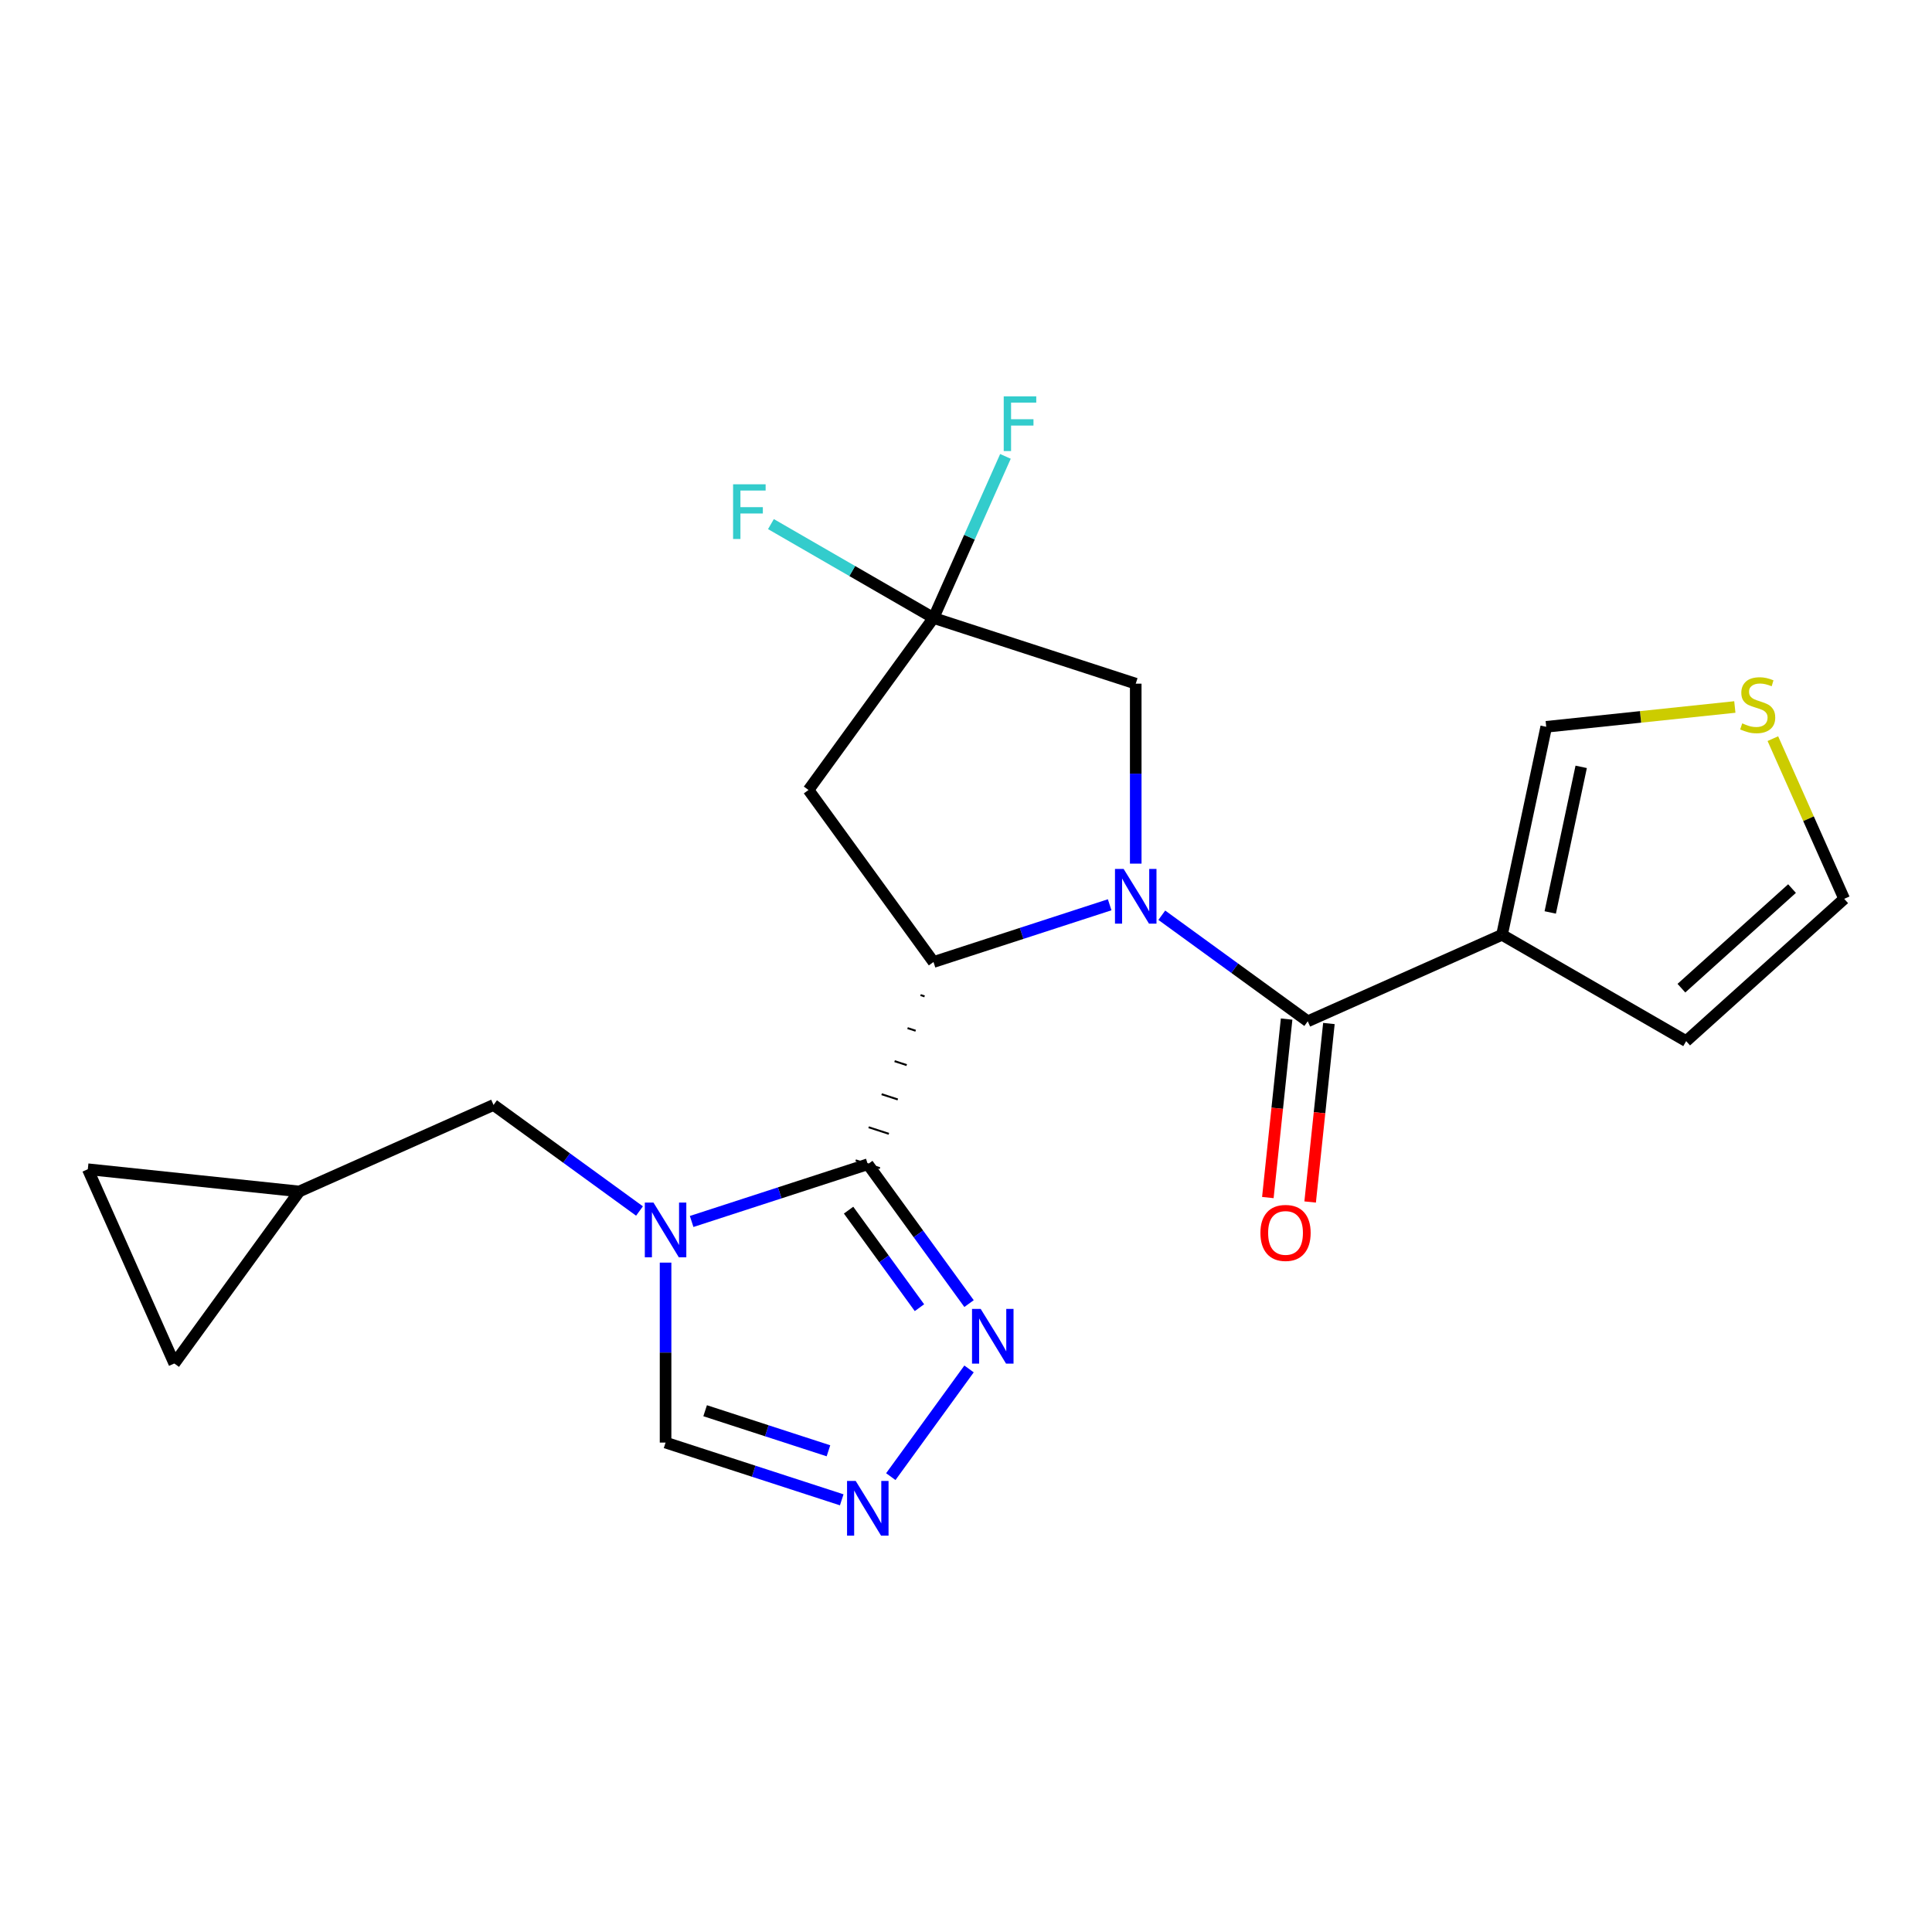 <?xml version='1.0' encoding='iso-8859-1'?>
<svg version='1.1' baseProfile='full'
              xmlns='http://www.w3.org/2000/svg'
                      xmlns:rdkit='http://www.rdkit.org/xml'
                      xmlns:xlink='http://www.w3.org/1999/xlink'
                  xml:space='preserve'
width='1000px' height='1000px' viewBox='0 0 1000 1000'>
<!-- END OF HEADER -->
<rect style='opacity:1.0;fill:#FFFFFF;stroke:none' width='1000' height='1000' x='0' y='0'> </rect>
<path class='bond-1' d='M 574.363,468.309 L 528.772,483.122' style='fill:none;fill-rule:evenodd;stroke:#0000FF;stroke-width:6px;stroke-linecap:butt;stroke-linejoin:miter;stroke-opacity:1' />
<path class='bond-1' d='M 528.772,483.122 L 483.181,497.936' style='fill:none;fill-rule:evenodd;stroke:#000000;stroke-width:6px;stroke-linecap:butt;stroke-linejoin:miter;stroke-opacity:1' />
<path class='bond-3' d='M 601.346,473.727 L 639.121,501.172' style='fill:none;fill-rule:evenodd;stroke:#0000FF;stroke-width:6px;stroke-linecap:butt;stroke-linejoin:miter;stroke-opacity:1' />
<path class='bond-3' d='M 639.121,501.172 L 676.895,528.617' style='fill:none;fill-rule:evenodd;stroke:#000000;stroke-width:6px;stroke-linecap:butt;stroke-linejoin:miter;stroke-opacity:1' />
<path class='bond-10' d='M 587.854,447.014 L 587.854,400.439' style='fill:none;fill-rule:evenodd;stroke:#0000FF;stroke-width:6px;stroke-linecap:butt;stroke-linejoin:miter;stroke-opacity:1' />
<path class='bond-10' d='M 587.854,400.439 L 587.854,353.865' style='fill:none;fill-rule:evenodd;stroke:#000000;stroke-width:6px;stroke-linecap:butt;stroke-linejoin:miter;stroke-opacity:1' />
<path class='bond-0' d='M 476.466,515.041 L 478.559,515.721' style='fill:none;fill-rule:evenodd;stroke:#000000;stroke-width:1.0px;stroke-linecap:butt;stroke-linejoin:miter;stroke-opacity:1' />
<path class='bond-0' d='M 469.751,532.147 L 473.938,533.507' style='fill:none;fill-rule:evenodd;stroke:#000000;stroke-width:1.0px;stroke-linecap:butt;stroke-linejoin:miter;stroke-opacity:1' />
<path class='bond-0' d='M 463.036,549.252 L 469.316,551.293' style='fill:none;fill-rule:evenodd;stroke:#000000;stroke-width:1.0px;stroke-linecap:butt;stroke-linejoin:miter;stroke-opacity:1' />
<path class='bond-0' d='M 456.321,566.358 L 464.694,569.078' style='fill:none;fill-rule:evenodd;stroke:#000000;stroke-width:1.0px;stroke-linecap:butt;stroke-linejoin:miter;stroke-opacity:1' />
<path class='bond-0' d='M 449.605,583.463 L 460.073,586.864' style='fill:none;fill-rule:evenodd;stroke:#000000;stroke-width:1.0px;stroke-linecap:butt;stroke-linejoin:miter;stroke-opacity:1' />
<path class='bond-0' d='M 442.89,600.569 L 455.451,604.65' style='fill:none;fill-rule:evenodd;stroke:#000000;stroke-width:1.0px;stroke-linecap:butt;stroke-linejoin:miter;stroke-opacity:1' />
<path class='bond-2' d='M 449.171,602.609 L 403.58,617.423' style='fill:none;fill-rule:evenodd;stroke:#000000;stroke-width:6px;stroke-linecap:butt;stroke-linejoin:miter;stroke-opacity:1' />
<path class='bond-2' d='M 403.58,617.423 L 357.989,632.236' style='fill:none;fill-rule:evenodd;stroke:#0000FF;stroke-width:6px;stroke-linecap:butt;stroke-linejoin:miter;stroke-opacity:1' />
<path class='bond-5' d='M 449.171,602.609 L 475.373,638.674' style='fill:none;fill-rule:evenodd;stroke:#000000;stroke-width:6px;stroke-linecap:butt;stroke-linejoin:miter;stroke-opacity:1' />
<path class='bond-5' d='M 475.373,638.674 L 501.575,674.738' style='fill:none;fill-rule:evenodd;stroke:#0000FF;stroke-width:6px;stroke-linecap:butt;stroke-linejoin:miter;stroke-opacity:1' />
<path class='bond-5' d='M 439.223,626.367 L 457.565,651.612' style='fill:none;fill-rule:evenodd;stroke:#000000;stroke-width:6px;stroke-linecap:butt;stroke-linejoin:miter;stroke-opacity:1' />
<path class='bond-5' d='M 457.565,651.612 L 475.907,676.857' style='fill:none;fill-rule:evenodd;stroke:#0000FF;stroke-width:6px;stroke-linecap:butt;stroke-linejoin:miter;stroke-opacity:1' />
<path class='bond-7' d='M 483.181,497.936 L 418.489,408.895' style='fill:none;fill-rule:evenodd;stroke:#000000;stroke-width:6px;stroke-linecap:butt;stroke-linejoin:miter;stroke-opacity:1' />
<path class='bond-9' d='M 344.497,653.531 L 344.497,700.105' style='fill:none;fill-rule:evenodd;stroke:#0000FF;stroke-width:6px;stroke-linecap:butt;stroke-linejoin:miter;stroke-opacity:1' />
<path class='bond-9' d='M 344.497,700.105 L 344.497,746.68' style='fill:none;fill-rule:evenodd;stroke:#000000;stroke-width:6px;stroke-linecap:butt;stroke-linejoin:miter;stroke-opacity:1' />
<path class='bond-11' d='M 331.006,626.817 L 293.231,599.373' style='fill:none;fill-rule:evenodd;stroke:#0000FF;stroke-width:6px;stroke-linecap:butt;stroke-linejoin:miter;stroke-opacity:1' />
<path class='bond-11' d='M 293.231,599.373 L 255.457,571.928' style='fill:none;fill-rule:evenodd;stroke:#000000;stroke-width:6px;stroke-linecap:butt;stroke-linejoin:miter;stroke-opacity:1' />
<path class='bond-4' d='M 676.895,528.617 L 777.44,483.852' style='fill:none;fill-rule:evenodd;stroke:#000000;stroke-width:6px;stroke-linecap:butt;stroke-linejoin:miter;stroke-opacity:1' />
<path class='bond-18' d='M 665.949,527.467 L 661.094,573.659' style='fill:none;fill-rule:evenodd;stroke:#000000;stroke-width:6px;stroke-linecap:butt;stroke-linejoin:miter;stroke-opacity:1' />
<path class='bond-18' d='M 661.094,573.659 L 656.239,619.852' style='fill:none;fill-rule:evenodd;stroke:#FF0000;stroke-width:6px;stroke-linecap:butt;stroke-linejoin:miter;stroke-opacity:1' />
<path class='bond-18' d='M 687.841,529.767 L 682.986,575.96' style='fill:none;fill-rule:evenodd;stroke:#000000;stroke-width:6px;stroke-linecap:butt;stroke-linejoin:miter;stroke-opacity:1' />
<path class='bond-18' d='M 682.986,575.96 L 678.131,622.153' style='fill:none;fill-rule:evenodd;stroke:#FF0000;stroke-width:6px;stroke-linecap:butt;stroke-linejoin:miter;stroke-opacity:1' />
<path class='bond-14' d='M 777.44,483.852 L 800.323,376.196' style='fill:none;fill-rule:evenodd;stroke:#000000;stroke-width:6px;stroke-linecap:butt;stroke-linejoin:miter;stroke-opacity:1' />
<path class='bond-14' d='M 802.403,472.28 L 818.421,396.921' style='fill:none;fill-rule:evenodd;stroke:#000000;stroke-width:6px;stroke-linecap:butt;stroke-linejoin:miter;stroke-opacity:1' />
<path class='bond-15' d='M 777.44,483.852 L 872.755,538.882' style='fill:none;fill-rule:evenodd;stroke:#000000;stroke-width:6px;stroke-linecap:butt;stroke-linejoin:miter;stroke-opacity:1' />
<path class='bond-6' d='M 501.575,708.561 L 461.078,764.301' style='fill:none;fill-rule:evenodd;stroke:#0000FF;stroke-width:6px;stroke-linecap:butt;stroke-linejoin:miter;stroke-opacity:1' />
<path class='bond-24' d='M 435.679,776.307 L 390.088,761.493' style='fill:none;fill-rule:evenodd;stroke:#0000FF;stroke-width:6px;stroke-linecap:butt;stroke-linejoin:miter;stroke-opacity:1' />
<path class='bond-24' d='M 390.088,761.493 L 344.497,746.68' style='fill:none;fill-rule:evenodd;stroke:#000000;stroke-width:6px;stroke-linecap:butt;stroke-linejoin:miter;stroke-opacity:1' />
<path class='bond-24' d='M 428.804,750.928 L 396.89,740.558' style='fill:none;fill-rule:evenodd;stroke:#0000FF;stroke-width:6px;stroke-linecap:butt;stroke-linejoin:miter;stroke-opacity:1' />
<path class='bond-24' d='M 396.89,740.558 L 364.977,730.189' style='fill:none;fill-rule:evenodd;stroke:#000000;stroke-width:6px;stroke-linecap:butt;stroke-linejoin:miter;stroke-opacity:1' />
<path class='bond-22' d='M 418.489,408.895 L 483.181,319.855' style='fill:none;fill-rule:evenodd;stroke:#000000;stroke-width:6px;stroke-linecap:butt;stroke-linejoin:miter;stroke-opacity:1' />
<path class='bond-8' d='M 483.181,319.855 L 587.854,353.865' style='fill:none;fill-rule:evenodd;stroke:#000000;stroke-width:6px;stroke-linecap:butt;stroke-linejoin:miter;stroke-opacity:1' />
<path class='bond-20' d='M 483.181,319.855 L 441.109,295.565' style='fill:none;fill-rule:evenodd;stroke:#000000;stroke-width:6px;stroke-linecap:butt;stroke-linejoin:miter;stroke-opacity:1' />
<path class='bond-20' d='M 441.109,295.565 L 399.038,271.275' style='fill:none;fill-rule:evenodd;stroke:#33CCCC;stroke-width:6px;stroke-linecap:butt;stroke-linejoin:miter;stroke-opacity:1' />
<path class='bond-21' d='M 483.181,319.855 L 501.799,278.038' style='fill:none;fill-rule:evenodd;stroke:#000000;stroke-width:6px;stroke-linecap:butt;stroke-linejoin:miter;stroke-opacity:1' />
<path class='bond-21' d='M 501.799,278.038 L 520.417,236.221' style='fill:none;fill-rule:evenodd;stroke:#33CCCC;stroke-width:6px;stroke-linecap:butt;stroke-linejoin:miter;stroke-opacity:1' />
<path class='bond-12' d='M 255.457,571.928 L 154.912,616.693' style='fill:none;fill-rule:evenodd;stroke:#000000;stroke-width:6px;stroke-linecap:butt;stroke-linejoin:miter;stroke-opacity:1' />
<path class='bond-16' d='M 154.912,616.693 L 90.22,705.734' style='fill:none;fill-rule:evenodd;stroke:#000000;stroke-width:6px;stroke-linecap:butt;stroke-linejoin:miter;stroke-opacity:1' />
<path class='bond-17' d='M 154.912,616.693 L 45.455,605.189' style='fill:none;fill-rule:evenodd;stroke:#000000;stroke-width:6px;stroke-linecap:butt;stroke-linejoin:miter;stroke-opacity:1' />
<path class='bond-13' d='M 897.948,365.936 L 849.136,371.066' style='fill:none;fill-rule:evenodd;stroke:#CCCC00;stroke-width:6px;stroke-linecap:butt;stroke-linejoin:miter;stroke-opacity:1' />
<path class='bond-13' d='M 849.136,371.066 L 800.323,376.196' style='fill:none;fill-rule:evenodd;stroke:#000000;stroke-width:6px;stroke-linecap:butt;stroke-linejoin:miter;stroke-opacity:1' />
<path class='bond-23' d='M 917.63,382.324 L 936.088,423.78' style='fill:none;fill-rule:evenodd;stroke:#CCCC00;stroke-width:6px;stroke-linecap:butt;stroke-linejoin:miter;stroke-opacity:1' />
<path class='bond-23' d='M 936.088,423.78 L 954.545,465.237' style='fill:none;fill-rule:evenodd;stroke:#000000;stroke-width:6px;stroke-linecap:butt;stroke-linejoin:miter;stroke-opacity:1' />
<path class='bond-19' d='M 872.755,538.882 L 954.545,465.237' style='fill:none;fill-rule:evenodd;stroke:#000000;stroke-width:6px;stroke-linecap:butt;stroke-linejoin:miter;stroke-opacity:1' />
<path class='bond-19' d='M 870.295,511.477 L 927.548,459.926' style='fill:none;fill-rule:evenodd;stroke:#000000;stroke-width:6px;stroke-linecap:butt;stroke-linejoin:miter;stroke-opacity:1' />
<path class='bond-25' d='M 90.22,705.734 L 45.455,605.189' style='fill:none;fill-rule:evenodd;stroke:#000000;stroke-width:6px;stroke-linecap:butt;stroke-linejoin:miter;stroke-opacity:1' />
<path  class='atom-0' d='M 581.594 449.765
L 590.874 464.765
Q 591.794 466.245, 593.274 468.925
Q 594.754 471.605, 594.834 471.765
L 594.834 449.765
L 598.594 449.765
L 598.594 478.085
L 594.714 478.085
L 584.754 461.685
Q 583.594 459.765, 582.354 457.565
Q 581.154 455.365, 580.794 454.685
L 580.794 478.085
L 577.114 478.085
L 577.114 449.765
L 581.594 449.765
' fill='#0000FF'/>
<path  class='atom-3' d='M 338.237 622.46
L 347.517 637.46
Q 348.437 638.94, 349.917 641.62
Q 351.397 644.3, 351.477 644.46
L 351.477 622.46
L 355.237 622.46
L 355.237 650.78
L 351.357 650.78
L 341.397 634.38
Q 340.237 632.46, 338.997 630.26
Q 337.797 628.06, 337.437 627.38
L 337.437 650.78
L 333.757 650.78
L 333.757 622.46
L 338.237 622.46
' fill='#0000FF'/>
<path  class='atom-6' d='M 507.602 677.49
L 516.882 692.49
Q 517.802 693.97, 519.282 696.65
Q 520.762 699.33, 520.842 699.49
L 520.842 677.49
L 524.602 677.49
L 524.602 705.81
L 520.722 705.81
L 510.762 689.41
Q 509.602 687.49, 508.362 685.29
Q 507.162 683.09, 506.802 682.41
L 506.802 705.81
L 503.122 705.81
L 503.122 677.49
L 507.602 677.49
' fill='#0000FF'/>
<path  class='atom-7' d='M 442.911 766.53
L 452.191 781.53
Q 453.111 783.01, 454.591 785.69
Q 456.071 788.37, 456.151 788.53
L 456.151 766.53
L 459.911 766.53
L 459.911 794.85
L 456.031 794.85
L 446.071 778.45
Q 444.911 776.53, 443.671 774.33
Q 442.471 772.13, 442.111 771.45
L 442.111 794.85
L 438.431 794.85
L 438.431 766.53
L 442.911 766.53
' fill='#0000FF'/>
<path  class='atom-14' d='M 901.78 374.412
Q 902.1 374.532, 903.42 375.092
Q 904.74 375.652, 906.18 376.012
Q 907.66 376.332, 909.1 376.332
Q 911.78 376.332, 913.34 375.052
Q 914.9 373.732, 914.9 371.452
Q 914.9 369.892, 914.1 368.932
Q 913.34 367.972, 912.14 367.452
Q 910.94 366.932, 908.94 366.332
Q 906.42 365.572, 904.9 364.852
Q 903.42 364.132, 902.34 362.612
Q 901.3 361.092, 901.3 358.532
Q 901.3 354.972, 903.7 352.772
Q 906.14 350.572, 910.94 350.572
Q 914.22 350.572, 917.94 352.132
L 917.02 355.212
Q 913.62 353.812, 911.06 353.812
Q 908.3 353.812, 906.78 354.972
Q 905.26 356.092, 905.3 358.052
Q 905.3 359.572, 906.06 360.492
Q 906.86 361.412, 907.98 361.932
Q 909.14 362.452, 911.06 363.052
Q 913.62 363.852, 915.14 364.652
Q 916.66 365.452, 917.74 367.092
Q 918.86 368.692, 918.86 371.452
Q 918.86 375.372, 916.22 377.492
Q 913.62 379.572, 909.26 379.572
Q 906.74 379.572, 904.82 379.012
Q 902.94 378.492, 900.7 377.572
L 901.78 374.412
' fill='#CCCC00'/>
<path  class='atom-19' d='M 652.391 638.154
Q 652.391 631.354, 655.751 627.554
Q 659.111 623.754, 665.391 623.754
Q 671.671 623.754, 675.031 627.554
Q 678.391 631.354, 678.391 638.154
Q 678.391 645.034, 674.991 648.954
Q 671.591 652.834, 665.391 652.834
Q 659.151 652.834, 655.751 648.954
Q 652.391 645.074, 652.391 638.154
M 665.391 649.634
Q 669.711 649.634, 672.031 646.754
Q 674.391 643.834, 674.391 638.154
Q 674.391 632.594, 672.031 629.794
Q 669.711 626.954, 665.391 626.954
Q 661.071 626.954, 658.711 629.754
Q 656.391 632.554, 656.391 638.154
Q 656.391 643.874, 658.711 646.754
Q 661.071 649.634, 665.391 649.634
' fill='#FF0000'/>
<path  class='atom-21' d='M 379.446 250.665
L 396.286 250.665
L 396.286 253.905
L 383.246 253.905
L 383.246 262.505
L 394.846 262.505
L 394.846 265.785
L 383.246 265.785
L 383.246 278.985
L 379.446 278.985
L 379.446 250.665
' fill='#33CCCC'/>
<path  class='atom-22' d='M 519.527 205.15
L 536.367 205.15
L 536.367 208.39
L 523.327 208.39
L 523.327 216.99
L 534.927 216.99
L 534.927 220.27
L 523.327 220.27
L 523.327 233.47
L 519.527 233.47
L 519.527 205.15
' fill='#33CCCC'/>
</svg>
